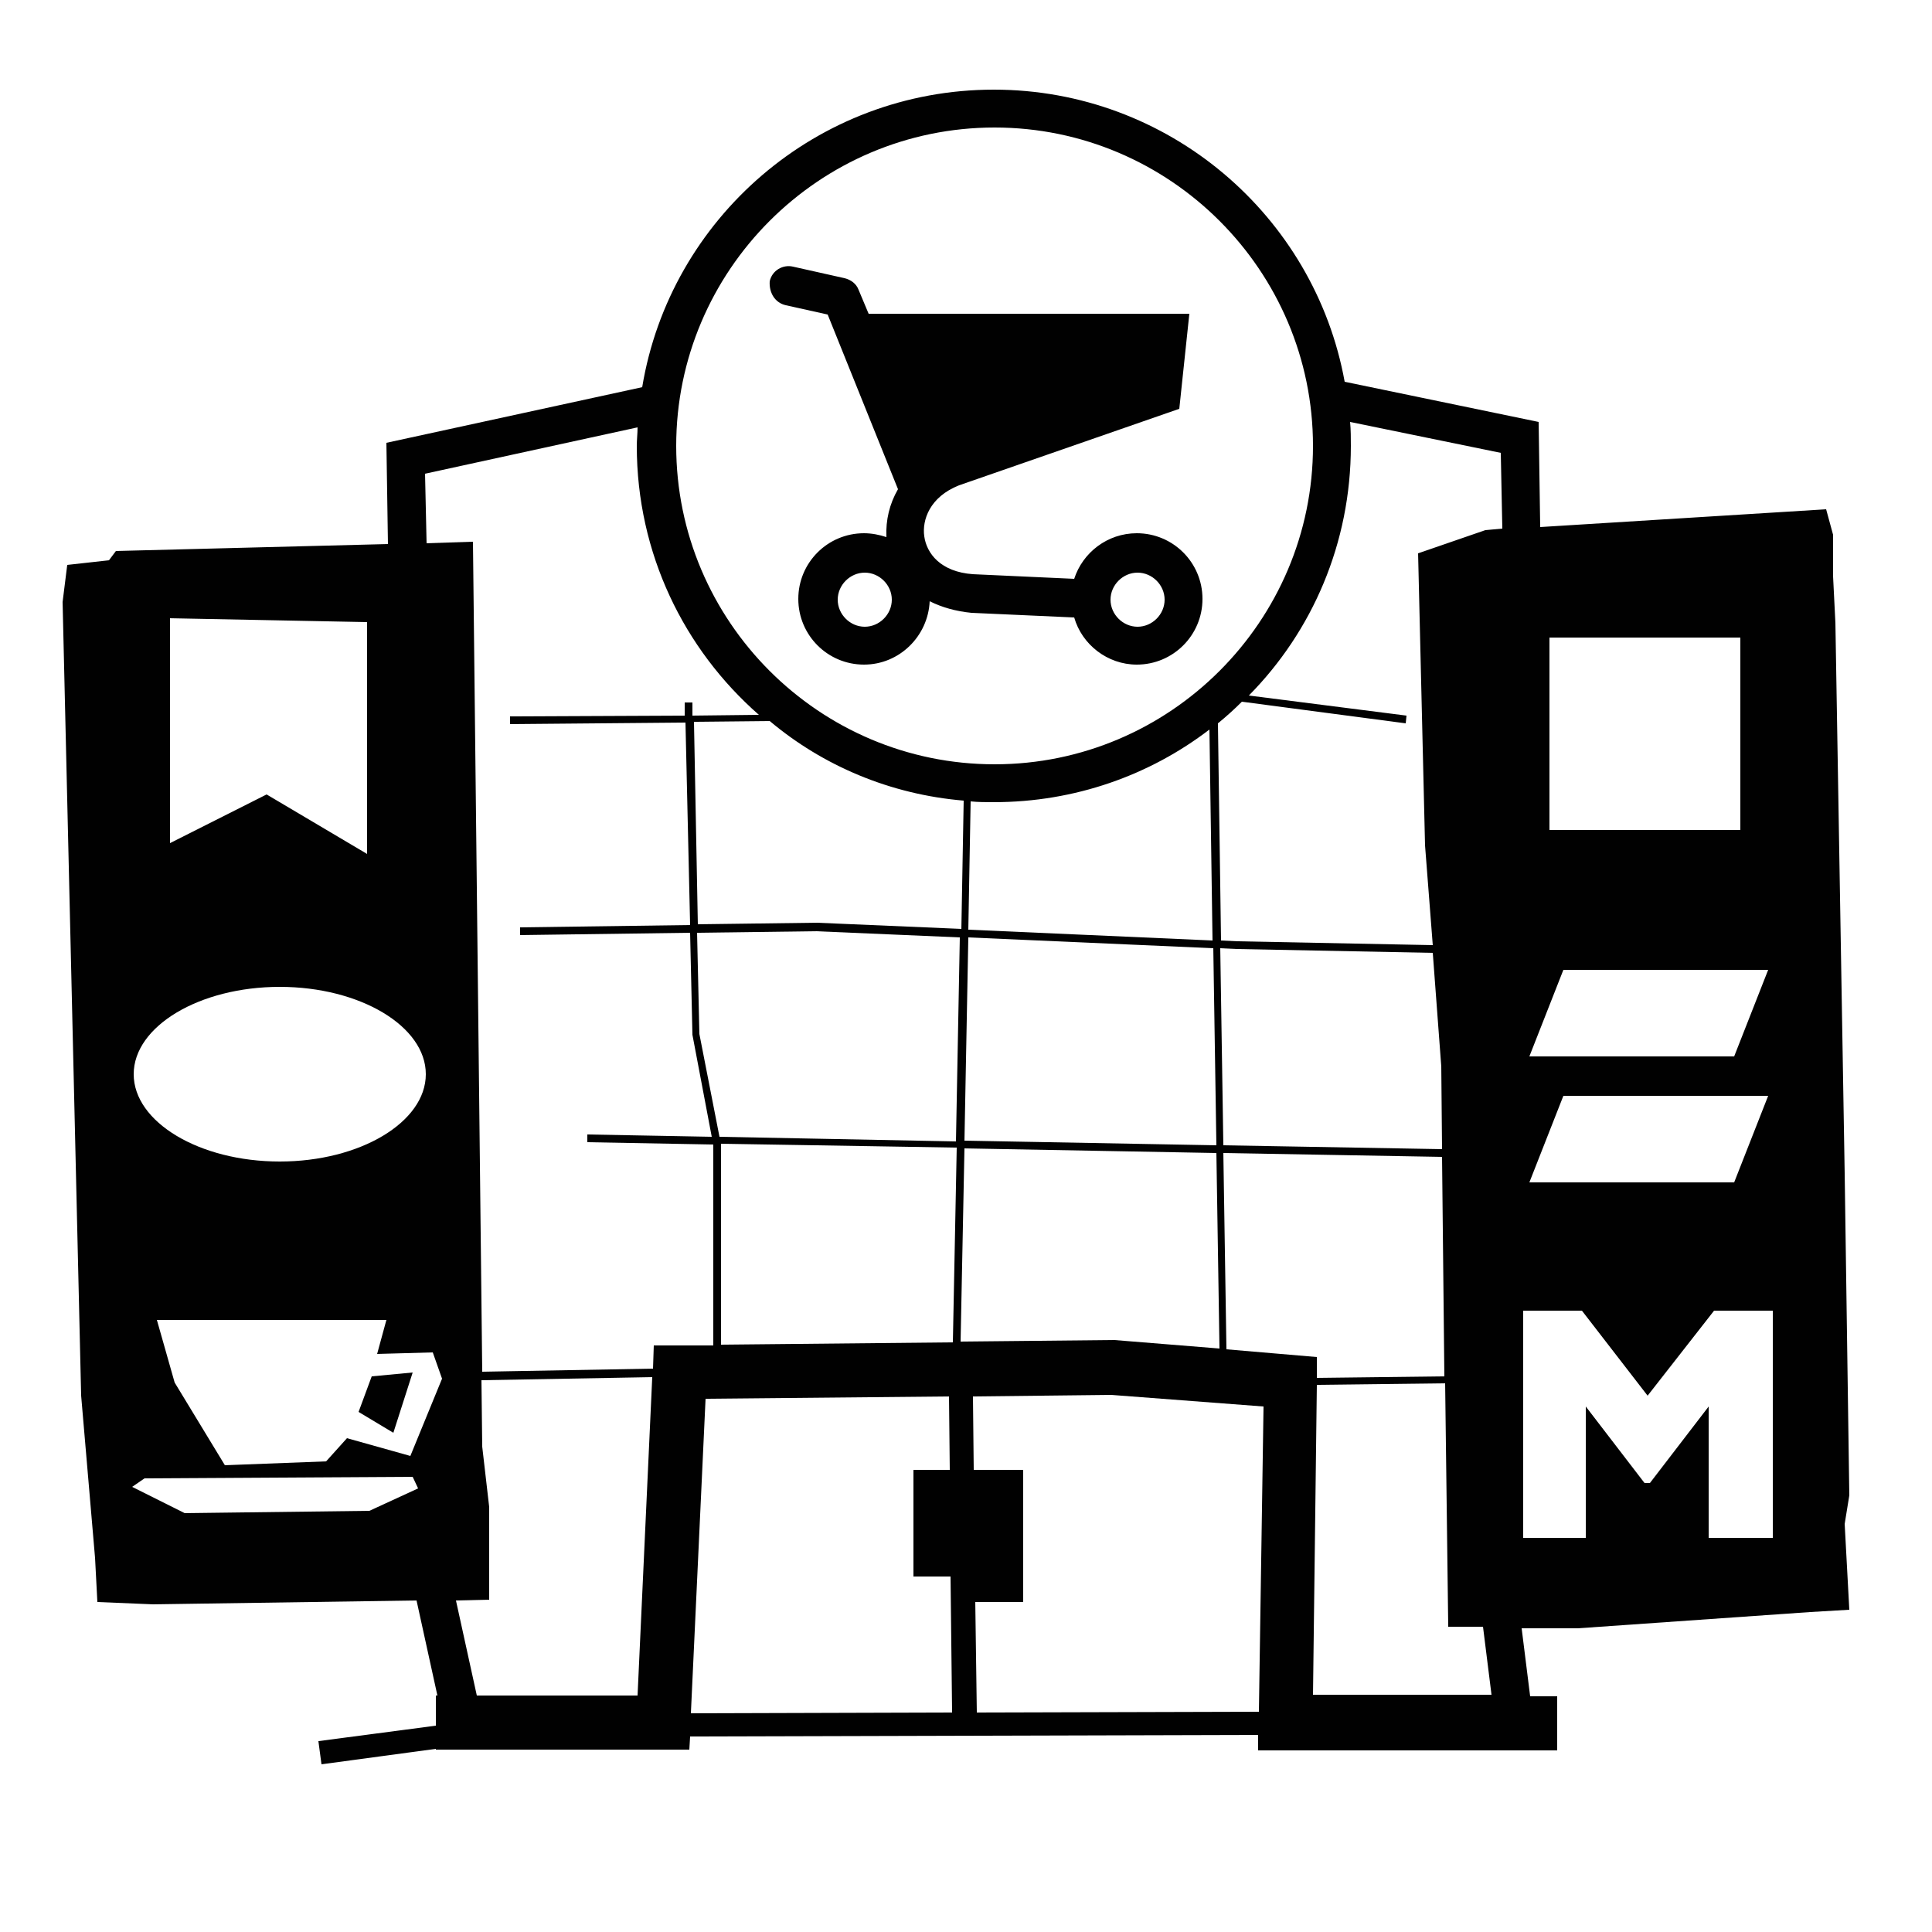 <?xml version="1.0" encoding="utf-8"?>
<!-- Generator: Adobe Illustrator 21.0.2, SVG Export Plug-In . SVG Version: 6.00 Build 0)  -->
<svg version="1.1" id="Layer_1" xmlns="http://www.w3.org/2000/svg" xmlns:xlink="http://www.w3.org/1999/xlink" x="0px" y="0px"
	 viewBox="0 0 250 250" style="enable-background:new 0 0 250 250;" xml:space="preserve">
<style type="text/css">
	.st0{fill:#010101;}
</style>
<path class="st0" d="M101.7,39.5l5.4,1.2l9.1,22.6c-1.1,1.9-1.6,4-1.5,6.2c-0.9-0.3-1.9-0.5-2.9-0.5c-4.7,0-8.5,3.8-8.5,8.5
	s3.8,8.5,8.5,8.5c4.6,0,8.3-3.7,8.5-8.2c1.6,0.8,3.4,1.3,5.4,1.5l13.3,0.6c1,3.5,4.3,6.1,8.1,6.1c4.7,0,8.5-3.8,8.5-8.5
	s-3.8-8.5-8.5-8.5c-3.8,0-7,2.5-8.1,5.9l-13.1-0.6c-4.2-0.3-6-2.7-6.3-4.9c-0.3-2.1,0.7-5.1,4.5-6.6l28.5-9.9l1.3-12.3h-41.5
	l-1.3-3.1c-0.3-0.8-1-1.3-1.8-1.5l-6.7-1.5c-1.3-0.3-2.7,0.5-3,1.9C99.5,37.9,100.3,39.2,101.7,39.5z M111.9,81.1
	c-1.9,0-3.5-1.6-3.5-3.5s1.6-3.5,3.5-3.5s3.5,1.6,3.5,3.5S113.8,81.1,111.9,81.1z M147.2,74.1c1.9,0,3.5,1.6,3.5,3.5
	s-1.6,3.5-3.5,3.5s-3.5-1.6-3.5-3.5S145.3,74.1,147.2,74.1z M48.1,178.1l5.3-0.5l-2.5,7.8l-4.5-2.7L48.1,178.1z M239.3,193.5
	l-0.6-41.7l-1.2-71.2l-0.3-6v-5.4l-0.9-3.3l-37,2.3l-0.2-13.6l-25.1-5.2c-3.9-21.5-22.8-37.8-45.4-37.8c-22.9,0-41.9,16.7-45.5,38.5
	L50,57.3l0.2,13.1L15,71.3l-0.9,1.2l-5.4,0.6l-0.6,4.8l2.4,102.7l1.8,21l0.3,5.7l7.2,0.3l34.1-0.5l2.7,12.3h-0.2v3.9l-15.2,2l0.4,3
	l14.8-2v0.1h32.8l0.1-1.7l73.5-0.2l0,2h38.7v-7h-3.5l-1.1-8.8h7.3l30-2.1l5.1-0.3l-0.6-11.1L239.3,193.5z M128.7,16.5
	c22.7,0,41.2,18.5,41.2,41.2c0,22.7-18.5,41.2-41.2,41.2c-22.7,0-41.2-18.5-41.2-41.2C87.5,35,106,16.5,128.7,16.5z M157,122.7
	l0.4,25.5l-32.6-0.6l0.5-26.3L157,122.7z M125.3,120.3l0.3-16.6c1,0.1,2,0.1,3,0.1c10.5,0,20.2-3.5,27.9-9.4l0.4,27.3L125.3,120.3z
	 M124.7,103.6l-0.3,16.6l-18.7-0.8l-15.4,0.2l-0.5-26.2l9.8-0.1C106.5,99.1,115.2,102.8,124.7,103.6z M22,80l25.5,0.5v30l-13-7.7
	L22,109.1V80z M36.2,127.7c10.4,0,18.9,5.1,18.9,11.3s-8.5,11.3-18.9,11.3s-18.9-5.1-18.9-11.3S25.8,127.7,36.2,127.7z M47.8,195.5
	l-23.9,0.3l-6.8-3.4l1.6-1.1l34.7-0.2l0.7,1.5L47.8,195.5z M53.1,188.4l-8.2-2.3l-2.7,3l-13.1,0.5l-6.5-10.7l-2.3-8.1H50l-1.2,4.4
	l7.2-0.2l1.2,3.4L53.1,188.4z M82.5,219.4H61.7L59,207.1l4.3-0.1v-12l-0.9-7.8l-0.1-8.6l22.1-0.4L82.5,219.4z M84.6,174.1l-0.1,3
	l-22.1,0.4L61.2,70.1l-6,0.2l-0.2-9l27.5-6c0,0.8-0.1,1.6-0.1,2.4c0,13.9,6.1,26.3,15.8,34.8l-8.6,0.1l0-1.7l-1,0l0,1.7L66,92.7l0,1
	l22.7-0.2l0.6,26.2l-22,0.3l0,1l22-0.3l0.3,13.2l2.5,13.2L76,146.8l0,1l16.3,0.3v26L84.6,174.1z M89.4,221.7l1.9-40.7l31.5-0.3
	l0.1,9.5h-4.7V204h4.8l0.2,17.6L89.4,221.7z M123.3,173.7l-30,0.3l0-26l30.5,0.5L123.3,173.7z M93.1,147.1l-2.6-13.3l-0.3-13.1
	l15.4-0.2l18.6,0.8l-0.5,26.4L93.1,147.1z M124.8,148.6l32.6,0.6l0.4,25.3l-13.6-1.1l-0.2,0l-19.7,0.2L124.8,148.6z M162.9,221.5
	l-36.5,0.1l-0.2-14.3h6.2v-17.1H126l-0.1-9.5l17.9-0.2l19.7,1.5L162.9,221.5z M158.7,174.6l-0.4-25.4l28.3,0.5l0.3,28.4l-16.5,0.2
	l0-2.7L158.7,174.6z M158.3,148.2l-0.4-25.5l2.1,0.1l25.4,0.5l1.1,14.7l0.1,10.7L158.3,148.2z M169.9,219.4l0.5-40.2l16.6-0.2
	l0.4,31.5h4.5l1.1,8.8H169.9z M192.2,68.6l-8.7,3l0.9,37.8l1,12.9l-25.3-0.5l-2.1-0.1l-0.4-28.1c1.1-0.9,2.1-1.8,3.1-2.8l21.2,2.8
	l0.1-1L161.6,90c8.2-8.3,13.2-19.7,13.2-32.3c0-1,0-2.1-0.1-3.1l19.5,4l0.2,9.8L192.2,68.6z M200.5,82.5h24.7v24.9h-24.7V82.5z
	 M202.3,125.5h26.5l-4.4,11.2h-26.5L202.3,125.5z M202.3,141.8h26.5l-4.4,11.2h-26.5L202.3,141.8z M229.5,199h-8.4v-17l-7.6,9.9
	h-0.7l-7.6-9.9v17h-8.1v-29.4h7.6l8.5,11l8.6-11h7.6V199z"/>
</svg>

